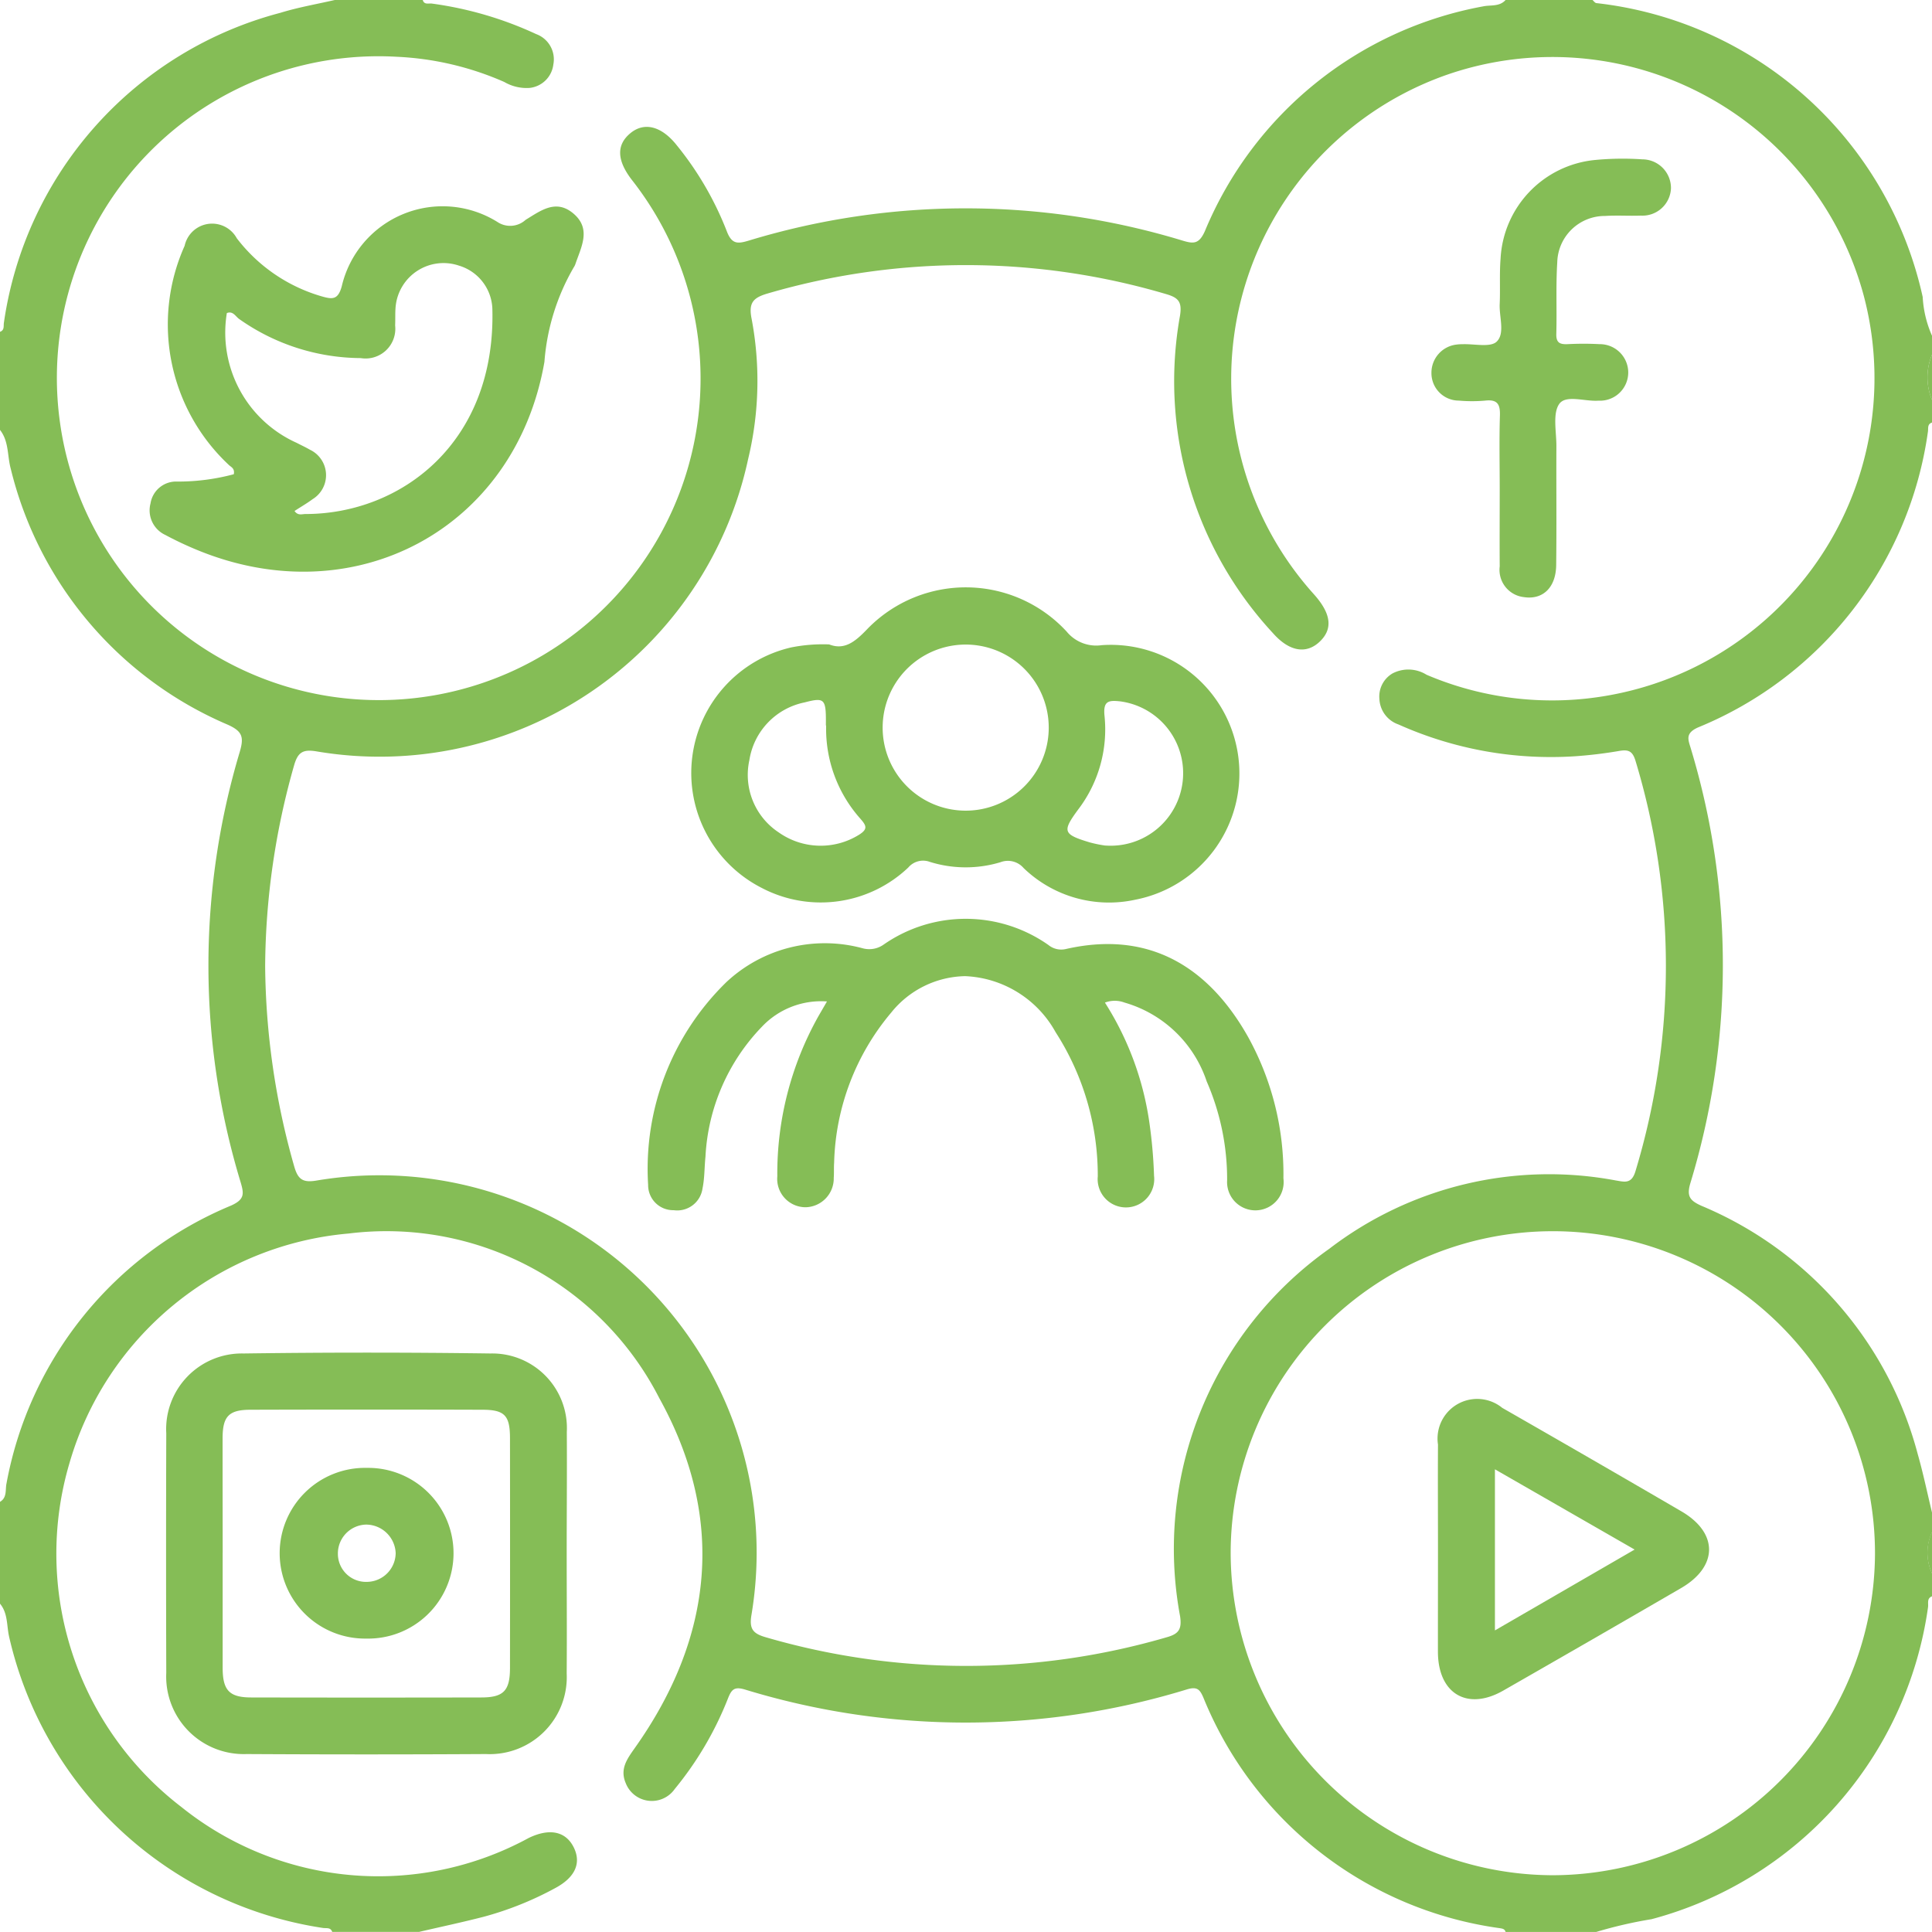 <svg xmlns="http://www.w3.org/2000/svg" width="65.001" height="65"><g fill="#85bd56" data-name="Group 340"><path d="M53.702 65h-3.047c-.027-.1-.1-.112-.191-.127a12.618 12.618 0 0 1-9.981-7.768c-.118-.268-.209-.368-.55-.266a25.375 25.375 0 0 1-14.861.007c-.363-.109-.458-.013-.581.3a11.31 11.31 0 0 1-1.791 3.045.941.941 0 0 1-1.648-.2c-.2-.468.038-.8.29-1.158 2.677-3.761 3.073-7.768.836-11.8a10.308 10.308 0 0 0-10.447-5.532 10.749 10.749 0 0 0-9.393 7.722 10.738 10.738 0 0 0 3.759 11.568 10.58 10.58 0 0 0 11.688 1.048c.7-.34 1.25-.23 1.52.319.261.531.04 1.013-.633 1.37a11.027 11.027 0 0 1-2.4.961c-.721.186-1.45.34-2.175.509h-2.92c-.055-.164-.2-.114-.317-.134A12.781 12.781 0 0 1 .307 55.068C.221 54.691.27 54.279 0 53.955v-3.427c.244-.142.174-.409.218-.614a12.587 12.587 0 0 1 7.555-9.353c.464-.208.437-.4.322-.788a25.059 25.059 0 0 1-.027-14.482c.146-.5.083-.689-.408-.91a12.6 12.6 0 0 1-7.3-8.617c-.117-.432-.057-.916-.361-1.3v-3.3c.162-.057.112-.2.134-.318A12.641 12.641 0 0 1 9.433.431c.609-.188 1.243-.295 1.865-.439h2.923c.046.18.2.113.309.128a12.212 12.212 0 0 1 3.509 1.027.905.905 0 0 1 .578 1.023.9.9 0 0 1-.8.788 1.491 1.491 0 0 1-.851-.2 10.1 10.1 0 0 0-3.618-.848A10.821 10.821 0 0 0 2.014 14.185a10.834 10.834 0 0 0 15.854 8.084 10.819 10.819 0 0 0 3.383-16.226c-.5-.655-.515-1.17-.043-1.561s1.052-.235 1.557.4a10.77 10.77 0 0 1 1.684 2.889c.169.452.371.435.732.327a25.081 25.081 0 0 1 14.616 0c.359.107.544.117.74-.32A12.593 12.593 0 0 1 49.901.214c.251-.053.552.018.755-.217h2.92c.043.037.084.1.131.107a12.69 12.69 0 0 1 10.981 9.887 3.7 3.7 0 0 0 .314 1.306v.635a1.977 1.977 0 0 0 0 1.523v.762c-.168.051-.119.2-.139.314a12.641 12.641 0 0 1-7.729 9.941c-.452.2-.333.42-.245.719a25.168 25.168 0 0 1-.017 14.613c-.135.451-.011.593.378.767a12.514 12.514 0 0 1 7.271 8.351c.187.655.324 1.324.485 1.986v.635a1.65 1.65 0 0 0 0 1.4v.762c-.193.071-.116.247-.14.379a12.687 12.687 0 0 1-9.3 10.486 14.685 14.685 0 0 0-1.864.43ZM8.921 32.498a25.2 25.2 0 0 0 .98 6.753c.126.435.292.543.742.469a12.694 12.694 0 0 1 14.638 14.622c-.075.457.048.617.474.74a24.074 24.074 0 0 0 13.507 0c.39-.111.505-.262.442-.7a12.364 12.364 0 0 1 5.017-12.366 12.154 12.154 0 0 1 9.644-2.3c.286.046.528.132.66-.314a23.805 23.805 0 0 0 0-13.807c-.1-.324-.234-.382-.537-.332a14.974 14.974 0 0 1-1.509.182 12.55 12.55 0 0 1-5.926-1.07.953.953 0 0 1-.644-.861.9.9 0 0 1 .443-.858 1.155 1.155 0 0 1 1.144.046 10.764 10.764 0 0 0 6.206.679 10.839 10.839 0 0 0 8.5-13.443 10.846 10.846 0 0 0-13.95-7.447 10.836 10.836 0 0 0-4.549 17.5c.584.652.649 1.166.2 1.595s-1.023.342-1.575-.284A12.468 12.468 0 0 1 39.7 10.624c.075-.469-.052-.61-.472-.731a23.763 23.763 0 0 0-13.38-.025c-.491.141-.671.3-.562.85a11.219 11.219 0 0 1-.114 4.72 12.683 12.683 0 0 1-14.533 9.84c-.449-.073-.617.032-.743.467a25.107 25.107 0 0 0-.975 6.753Zm43.345 30.593a10.868 10.868 0 0 0 10.817-10.819 10.839 10.839 0 1 0-21.678-.019 10.867 10.867 0 0 0 10.861 10.838Z" data-name="Path 662"/><path d="M65.001 13.456a1.976 1.976 0 0 1 0-1.523Z" data-name="Path 663"/><path d="M65.002 52.939a1.65 1.65 0 0 1 0-1.4Z" data-name="Path 664"/><path d="M7.866 15.955c.037-.189-.081-.236-.154-.3a6.469 6.469 0 0 1-1.5-7.385.946.946 0 0 1 1.754-.255 5.527 5.527 0 0 0 2.88 1.962c.352.1.529.1.652-.344a3.485 3.485 0 0 1 5.271-2.144.771.771 0 0 0 .916-.093c.51-.311 1.021-.709 1.608-.211.607.515.264 1.117.069 1.69a.453.453 0 0 1-.055.114 7.433 7.433 0 0 0-.99 3.185c-.984 5.661-6.456 8.55-11.783 6.288a11.49 11.49 0 0 1-.97-.463.912.912 0 0 1-.5-1.062.871.871 0 0 1 .9-.735 7.222 7.222 0 0 0 1.902-.247Zm2.045 1.239c.114.162.251.1.363.1 3.221 0 6.416-2.4 6.291-6.914a1.574 1.574 0 0 0-1.123-1.443 1.618 1.618 0 0 0-2.131 1.378c-.02.21-.007.422-.017.633a1 1 0 0 1-1.157 1.1 7.151 7.151 0 0 1-4.09-1.315c-.123-.086-.208-.281-.415-.2a4.064 4.064 0 0 0 2.347 4.365c.149.078.3.146.449.233a.947.947 0 0 1 .09 1.663c-.193.143-.404.264-.612.4Z" data-name="Path 665"/><path d="M19.066 52.243c0 1.353.01 2.707 0 4.06a2.591 2.591 0 0 1-2.715 2.711q-4.029.023-8.057 0a2.609 2.609 0 0 1-2.7-2.732q-.013-4.029 0-8.057a2.546 2.546 0 0 1 2.6-2.688q4.154-.057 8.311 0a2.512 2.512 0 0 1 2.565 2.644c.009 1.355-.004 2.709-.004 4.062Zm-11.575 0v3.867c0 .761.225 1 .964 1q3.867.008 7.734 0c.751 0 .968-.224.969-.988q.005-3.867 0-7.734c0-.763-.178-.956-.924-.958q-3.9-.012-7.8 0c-.734 0-.942.22-.945.947-.001 1.287.002 2.578.003 3.867Z" data-name="Path 666"/><path d="M27.897 21.681c.51.2.868-.086 1.266-.5a4.615 4.615 0 0 1 6.725.069 1.284 1.284 0 0 0 1.182.456 4.327 4.327 0 0 1 1.122 8.565 4.136 4.136 0 0 1-3.754-1.067.7.7 0 0 0-.779-.195 4.05 4.05 0 0 1-2.376-.012.653.653 0 0 0-.724.19 4.276 4.276 0 0 1-4.94.682 4.337 4.337 0 0 1 1-8.087 5.451 5.451 0 0 1 1.278-.101Zm1.8 2.732a2.794 2.794 0 1 0 5.587.1 2.794 2.794 0 0 0-5.587-.1Zm7.489 4.034a2.439 2.439 0 0 0 .51-4.849c-.41-.046-.588-.012-.534.5a4.442 4.442 0 0 1-.9 3.154c-.526.72-.5.818.4 1.089a4.166 4.166 0 0 0 .529.108Zm-9.4-4.037c.009-.9-.027-.957-.72-.777a2.351 2.351 0 0 0-1.854 1.942 2.318 2.318 0 0 0 .992 2.434 2.445 2.445 0 0 0 2.686.083c.325-.2.256-.318.053-.551a4.543 4.543 0 0 1-1.148-3.132Z" data-name="Path 667"/><path d="M37.175 33.732a10.183 10.183 0 0 1 1.48 3.935 16.213 16.213 0 0 1 .172 1.891.952.952 0 1 1-1.893.023 8.9 8.9 0 0 0-1.419-4.854 3.652 3.652 0 0 0-3.045-1.885 3.261 3.261 0 0 0-2.485 1.225 8.152 8.152 0 0 0-1.921 5.051c-.013.168 0 .339-.013.507a.969.969 0 0 1-.944.992.955.955 0 0 1-.955-1.039 10.815 10.815 0 0 1 1.387-5.395l.284-.49a2.739 2.739 0 0 0-2.188.85 6.792 6.792 0 0 0-1.9 4.374c-.037.357-.027.722-.1 1.071a.858.858 0 0 1-.968.728.842.842 0 0 1-.861-.85 8.771 8.771 0 0 1 2.628-6.819 4.85 4.85 0 0 1 4.6-1.14.838.838 0 0 0 .7-.13 4.833 4.833 0 0 1 5.537.015.684.684 0 0 0 .578.14c3.148-.723 5.035.975 6.152 2.973a9.535 9.535 0 0 1 1.179 4.741.952.952 0 1 1-1.894.063 8.233 8.233 0 0 0-.687-3.324 4.113 4.113 0 0 0-2.768-2.655.927.927 0 0 0-.656.002Z" data-name="Path 668"/><path d="M50.457 16.453c0-.825-.019-1.651.007-2.475.012-.382-.09-.545-.494-.5a5.051 5.051 0 0 1-.887 0 .923.923 0 0 1-.923-.933.953.953 0 0 1 .852-.953 1.253 1.253 0 0 1 .19-.011c.4-.017.944.118 1.155-.089.286-.281.076-.836.1-1.272.022-.507-.012-1.017.029-1.522a3.52 3.52 0 0 1 3.183-3.316 9.774 9.774 0 0 1 1.585-.021.966.966 0 0 1 .965.974.96.96 0 0 1-1.011.919c-.4.015-.805-.014-1.205.012a1.6 1.6 0 0 0-1.61 1.56c-.05.8-.01 1.607-.032 2.41-.008.3.124.353.379.343a10.285 10.285 0 0 1 1.078 0 .956.956 0 0 1 .963.971.95.95 0 0 1-1 .93c-.457.035-1.1-.211-1.324.114s-.091.934-.093 1.418c-.006 1.333.009 2.666-.007 4-.009.753-.446 1.174-1.084 1.078a.923.923 0 0 1-.816-1.035c-.006-.867 0-1.735 0-2.602Z" data-name="Path 669"/><path d="M48.38 52.154c0-1.185-.007-2.37 0-3.554a1.334 1.334 0 0 1 2.163-1.233q3.022 1.73 6.03 3.483c1.243.725 1.235 1.856-.017 2.582q-2.984 1.733-5.978 3.446c-1.208.692-2.195.108-2.2-1.3-.001-1.139.002-2.282.002-3.424Zm1.916 2.7 4.7-2.72-4.7-2.7Z" data-name="Path 670"/><path d="M12.324 55.129a2.872 2.872 0 1 1 .02-5.743 2.872 2.872 0 1 1-.02 5.743Zm.988-2.881a1 1 0 0 0-.992-.954.973.973 0 0 0-.952.983.945.945 0 0 0 .979.944.977.977 0 0 0 .965-.974Z" data-name="Path 671"/></g></svg>